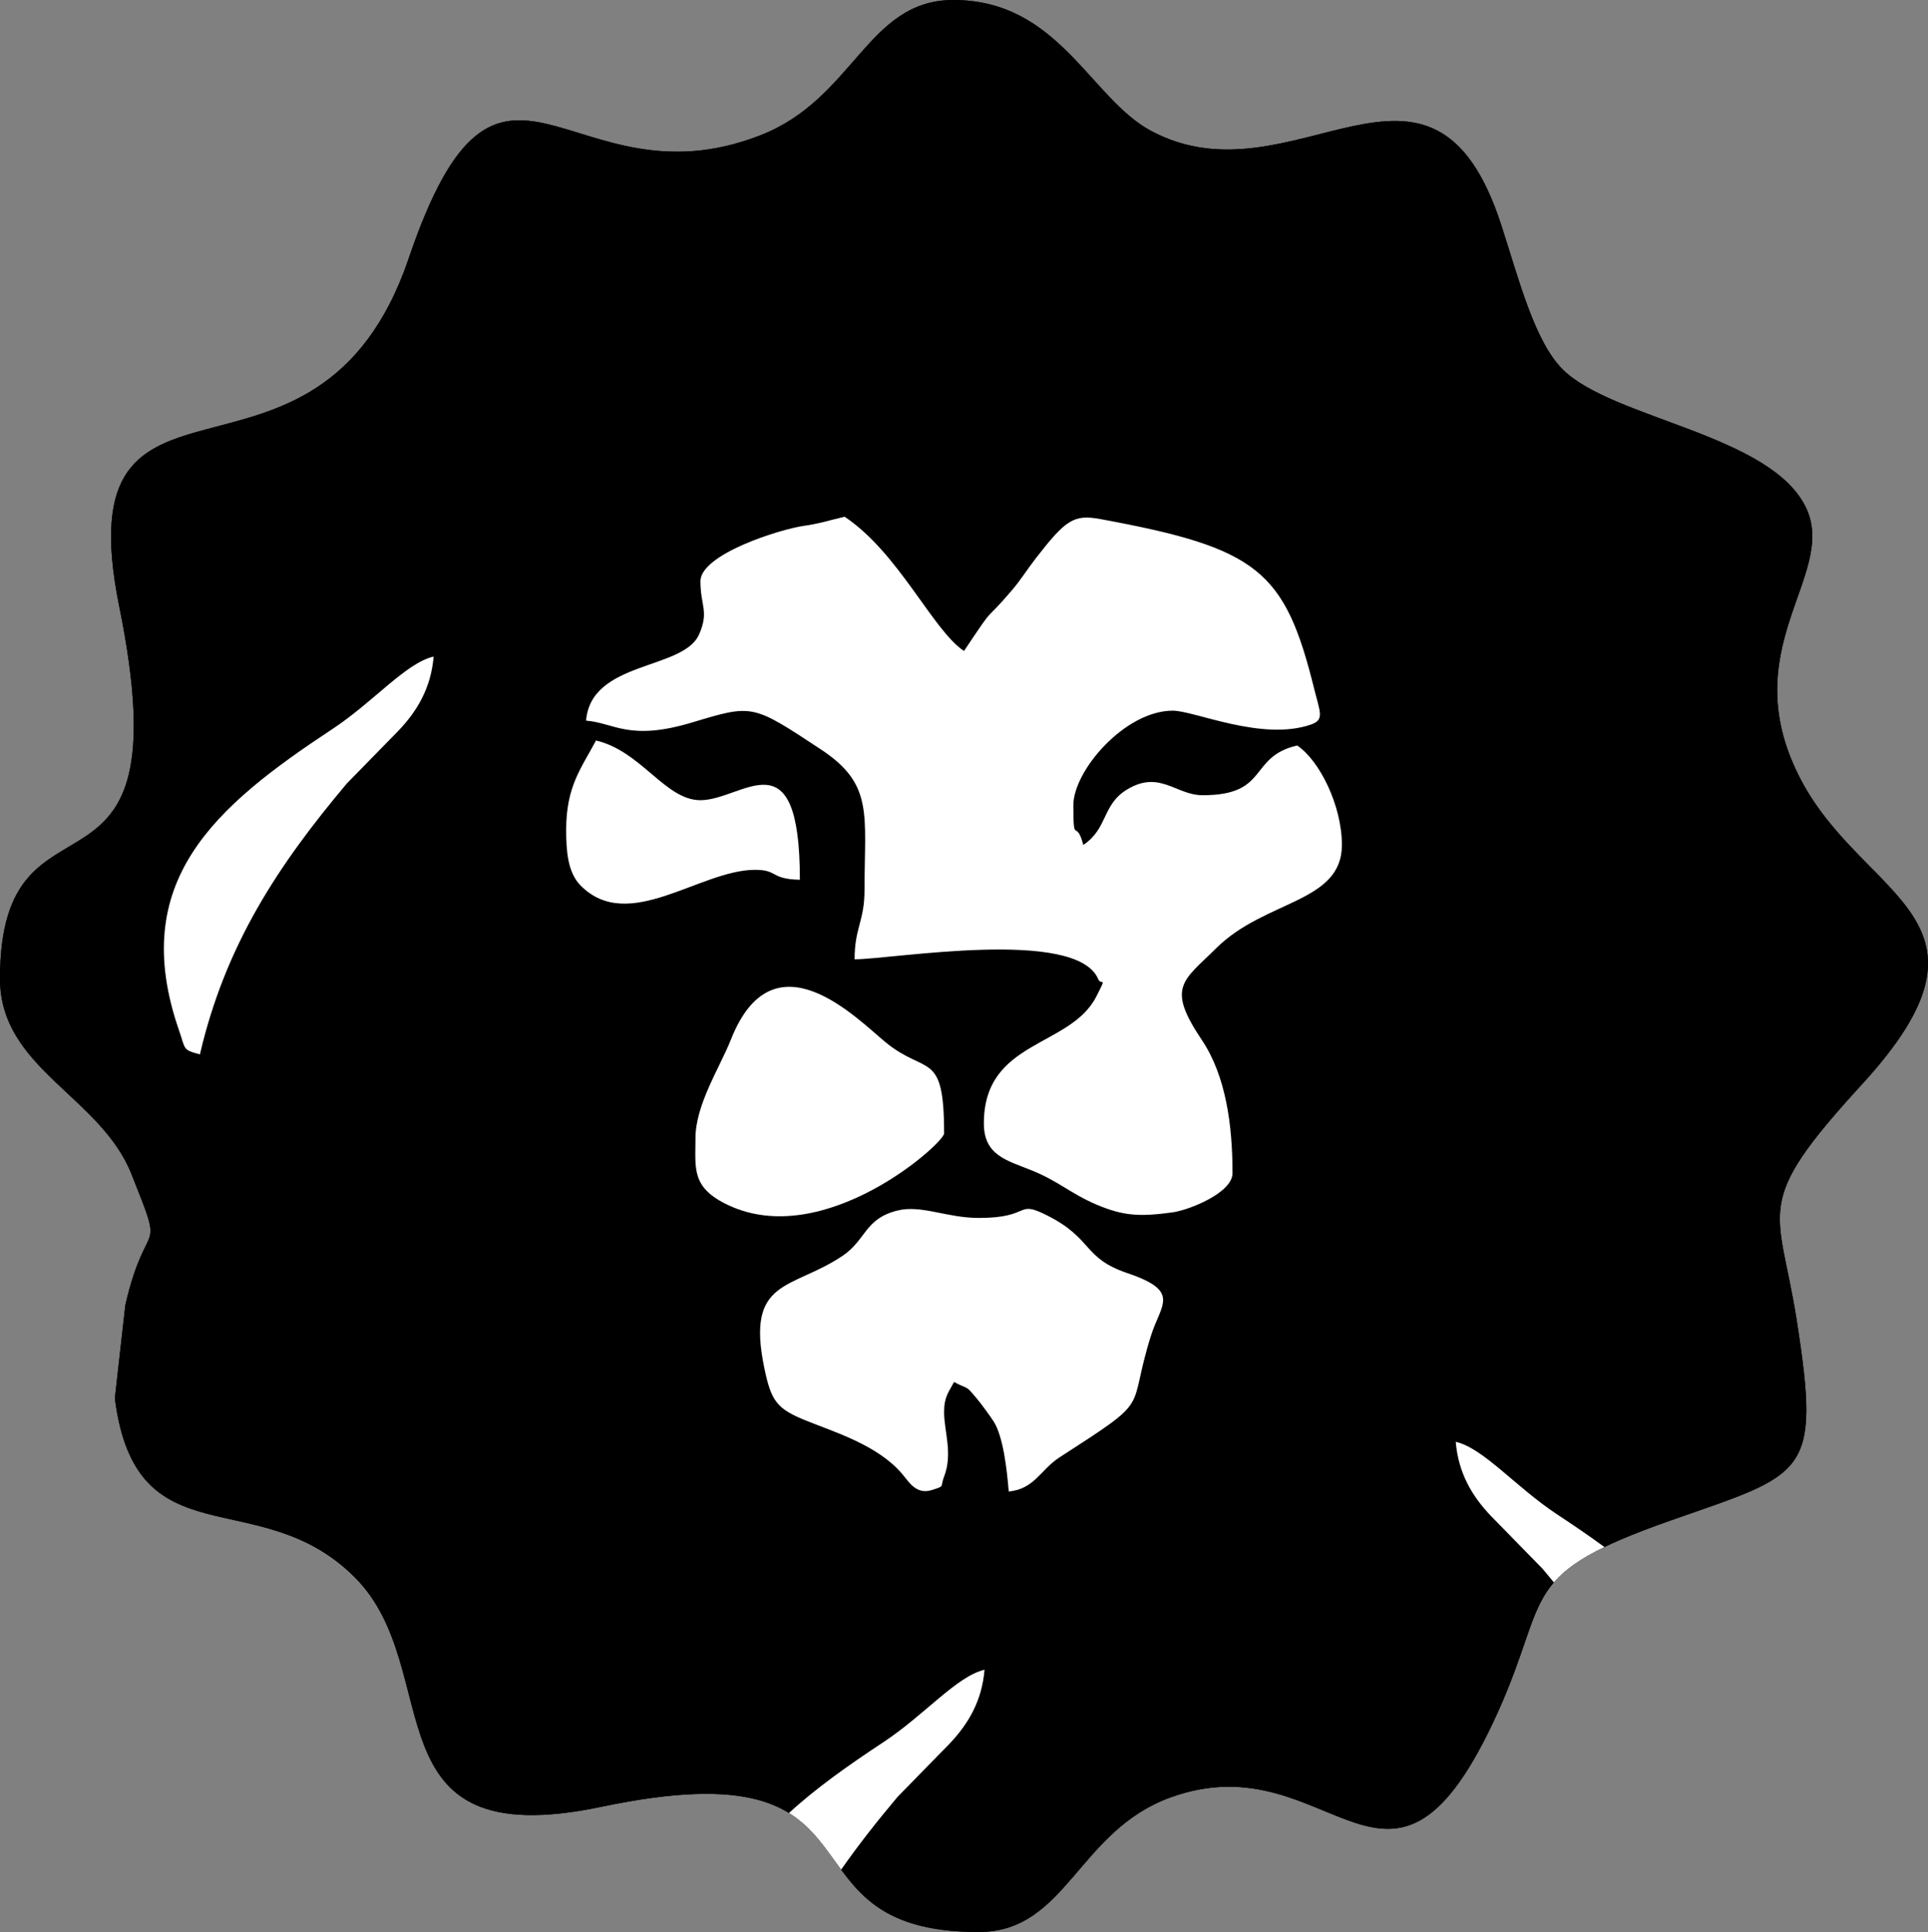 <?xml version="1.0" encoding="UTF-8"?>
<!DOCTYPE svg PUBLIC "-//W3C//DTD SVG 1.1//EN" "http://www.w3.org/Graphics/SVG/1.1/DTD/svg11.dtd">
<!-- Creator: CorelDRAW -->
<svg xmlns="http://www.w3.org/2000/svg" xml:space="preserve" width="35.438mm" height="35.509mm" version="1.1" style="shape-rendering:geometricPrecision; text-rendering:geometricPrecision; image-rendering:optimizeQuality; fill-rule:evenodd; clip-rule:evenodd"
viewBox="0 0 1204.58 1206.99"
 xmlns:xlink="http://www.w3.org/1999/xlink"
 xmlns:xodm="http://www.corel.com/coreldraw/odm/2003">
 <rect x="0" y="0" width="1204.58" height="1206.99" fill="#808080" stroke="none"/>
 <defs>
  <style type="text/css">
   <![CDATA[
    .fil0 {fill:black}
    .fil1 {fill:white}
   ]]>
  </style>
 </defs>
 <g id="Layer_x0020_1">
  <path class="fil0" d="M255.38 161.33c-57.63,169.41 -216.46,42.18 -180.84,217.76 41.73,205.64 -74.54,100.3 -74.54,232.26 0,56.27 62.7,73.25 82.15,122.19 21.58,54.27 9.62,23.56 -3.84,81.75l-6.56 58.34c13.26,103.08 89.88,51.73 149.89,111.75 58.27,58.27 6.11,174.44 153.99,143.42 188.13,-39.49 103.79,78.2 235.72,78.2 55.08,0 61.89,-63.14 120.18,-84.15 100.8,-36.34 136.88,96.29 204.42,-53.43 33.19,-73.56 11.43,-85.64 107.96,-119.55 84.11,-29.56 93.93,-27.4 78.71,-124.69 -11.29,-72.1 -28.73,-71.99 40.71,-147.75 94.77,-103.39 1.99,-114.94 -37.75,-189.54 -43.55,-81.77 22.23,-127.68 3.16,-169.91 -21.06,-46.64 -121.38,-56.11 -152.46,-87.26 -17.49,-17.53 -27.25,-55.9 -38.18,-89.75 -43.56,-134.84 -129.99,-11.39 -219.09,-59.29 -37.94,-20.41 -57.62,-81.67 -123.37,-81.67 -53.95,0 -61.74,61.54 -120.52,84.49 -119.59,46.74 -162.63,-91.13 -219.75,76.83z"/>
  <path class="fil0" d="M255.38 161.33c-57.63,169.41 -216.46,42.18 -180.84,217.76 41.73,205.64 -74.54,100.3 -74.54,232.26 0,56.27 62.7,73.25 82.15,122.19 21.58,54.27 9.62,23.56 -3.84,81.75l-6.56 58.34c13.26,103.08 89.88,51.73 149.89,111.75 58.27,58.27 6.11,174.44 153.99,143.42 188.13,-39.49 103.79,78.2 235.72,78.2 55.08,0 61.89,-63.14 120.18,-84.15 100.8,-36.34 136.88,96.29 204.42,-53.43 33.19,-73.56 11.43,-85.64 107.96,-119.55 84.11,-29.56 93.93,-27.4 78.71,-124.69 -11.29,-72.1 -28.73,-71.99 40.71,-147.75 94.77,-103.39 1.99,-114.94 -37.75,-189.54 -43.55,-81.77 22.23,-127.68 3.16,-169.91 -21.06,-46.64 -121.38,-56.11 -152.46,-87.26 -17.49,-17.53 -27.25,-55.9 -38.18,-89.75 -43.56,-134.84 -129.99,-11.39 -219.09,-59.29 -37.94,-20.41 -57.62,-81.67 -123.37,-81.67 -53.95,0 -61.74,61.54 -120.52,84.49 -119.59,46.74 -162.63,-91.13 -219.75,76.83l0 0z"/>
  <path class="fil1" d="M437.63 363.21c0,15.37 5.5,18.75 -0.87,33.16 -9.9,22.42 -67.46,16.27 -70.59,53.83 17.91,1.49 26.92,13 66.36,1.12 38.02,-11.45 37.42,-11.41 80.32,16.85 33.13,21.83 27.29,40.39 27.29,87.66 0,19.85 -6.21,23.65 -6.21,43.49 23.34,0 138.74,-20.04 152.23,12.43 2.06,4.37 5.7,-2.8 -1.19,10.79 -16.28,32.09 -70.27,27.02 -70.27,79.31 0,19.99 14.42,23.09 29.76,29.28 17.12,6.89 24.46,14.57 40.69,21.46 17.05,7.24 27.28,7.53 47.14,4.86 10.52,-1.4 37.76,-12.22 37.76,-24.52 0,-29.5 -3.96,-60.59 -19.23,-83.3 -22.29,-33.18 -11.66,-36.71 9.11,-57.31 30.54,-30.27 78.46,-28.19 78.46,-64.45 0,-24.5 -13.87,-52.7 -27.96,-62.13 -30.66,7.14 -17.14,31.07 -59.03,31.07 -16.65,0 -26.75,-15.83 -47.04,-3.69 -15.96,9.54 -11.95,24.32 -27.52,34.75 -4.66,-17.43 -6.22,1.39 -6.22,-24.85 0,-21.53 32.18,-59.03 62.14,-59.03 13.58,0 55.76,19.34 86.38,8.64 8.52,-2.97 5.54,-7.74 1.96,-22.21 -18.32,-74.02 -34.99,-88.02 -133.73,-106.15 -16.52,-3.04 -21.52,0.42 -40.33,24.67 -5.49,7.08 -9.09,13.1 -14.6,19.58 -19.93,23.41 -8.3,5.54 -30.16,38.19 -19.7,-13.2 -40.59,-61.13 -74.57,-83.89 -8.95,2.09 -16.23,4.44 -25.38,5.69 -14.58,2 -64.72,17.63 -64.72,34.7z"/>
  <path class="fil1" d="M589.86 882.05c0,-9.48 2.98,-12.54 6.21,-18.64 9.77,5.16 6.72,1.37 14.36,10.49 2.92,3.48 8.68,11.41 10.51,14.35 5.88,9.46 8.15,29.68 9.3,43.52 15.89,-1.32 20.21,-13.87 31.59,-21.21 59.79,-38.56 41.74,-27.03 57.33,-76.27 6.21,-19.61 18.73,-27.58 -14.7,-38.89 -28.47,-9.63 -21.19,-21.67 -50.85,-36.39 -19.12,-9.49 -8.96,1.88 -42.02,1.88 -20.18,0 -35.9,-8.36 -50.96,-4.61 -20.48,5.11 -19.43,18.31 -34.16,28.24 -31.76,21.39 -60.59,13.86 -48.97,69.98 4.33,20.91 7.74,25.57 26.11,33.01 17.51,7.08 44.71,15.26 60,33.25 4.41,5.19 8.8,13.32 18.88,10.05 8.24,-2.68 4.72,-1.56 7.34,-8.28 5.62,-14.46 0.01,-28.27 0.01,-40.46z"/>
  <path class="fil1" d="M434.52 711.17c0,18.89 -2.76,30.77 20.44,41.7 60.18,28.38 134.9,-38.64 134.9,-44.8 0,-52.34 -11.09,-36.06 -36.41,-56.8 -17.93,-14.68 -70.12,-69.26 -96.78,-1.83 -6.86,17.33 -22.16,40.64 -22.16,61.73z"/>
  <path class="fil1" d="M525.52 1168.04c10.79,-15.44 22.63,-30.46 35.34,-45.56l32.26 -32.98c12.03,-12.62 20.39,-27.04 22,-46.35 -17.43,4.06 -37.43,28.26 -63.37,45.37 -21.86,14.42 -42.07,28.71 -58.81,44.13 14.95,9.24 23.09,22.56 32.58,35.39z"/>
  <path class="fil1" d="M353.74 518.55c0,12.67 0.87,26.37 8.92,34.57 29.92,30.47 74.59,-9.71 109.13,-9.71 14.4,0 9.34,5.8 27.96,6.21 0,-91.79 -35.53,-49.71 -62.14,-49.71 -21.99,0 -36.9,-30.67 -65.24,-37.28 -9.18,17.35 -18.64,28.49 -18.64,55.93z"/>
  <path class="fil1" d="M124.9 658.71c15.97,-68.55 49,-118.36 91.76,-169.21l32.26 -32.98c12.03,-12.62 20.39,-27.04 22,-46.35 -17.43,4.06 -37.43,28.26 -63.37,45.37 -73.24,48.32 -127.98,95.11 -95.68,188.24 4.17,12.01 2.09,12.01 13.03,14.93z"/>
  <path class="fil1" d="M970.84 988.57c-2.32,-2.83 -4.68,-5.67 -7.06,-8.5l-32.26 -32.98c-12.03,-12.61 -20.39,-27.04 -22,-46.35 17.43,4.06 37.43,28.26 63.36,45.37 10.27,6.77 20.18,13.52 29.53,20.37 -15.25,7.35 -24.82,14.25 -31.57,22.09z"/>
 </g>
</svg>
